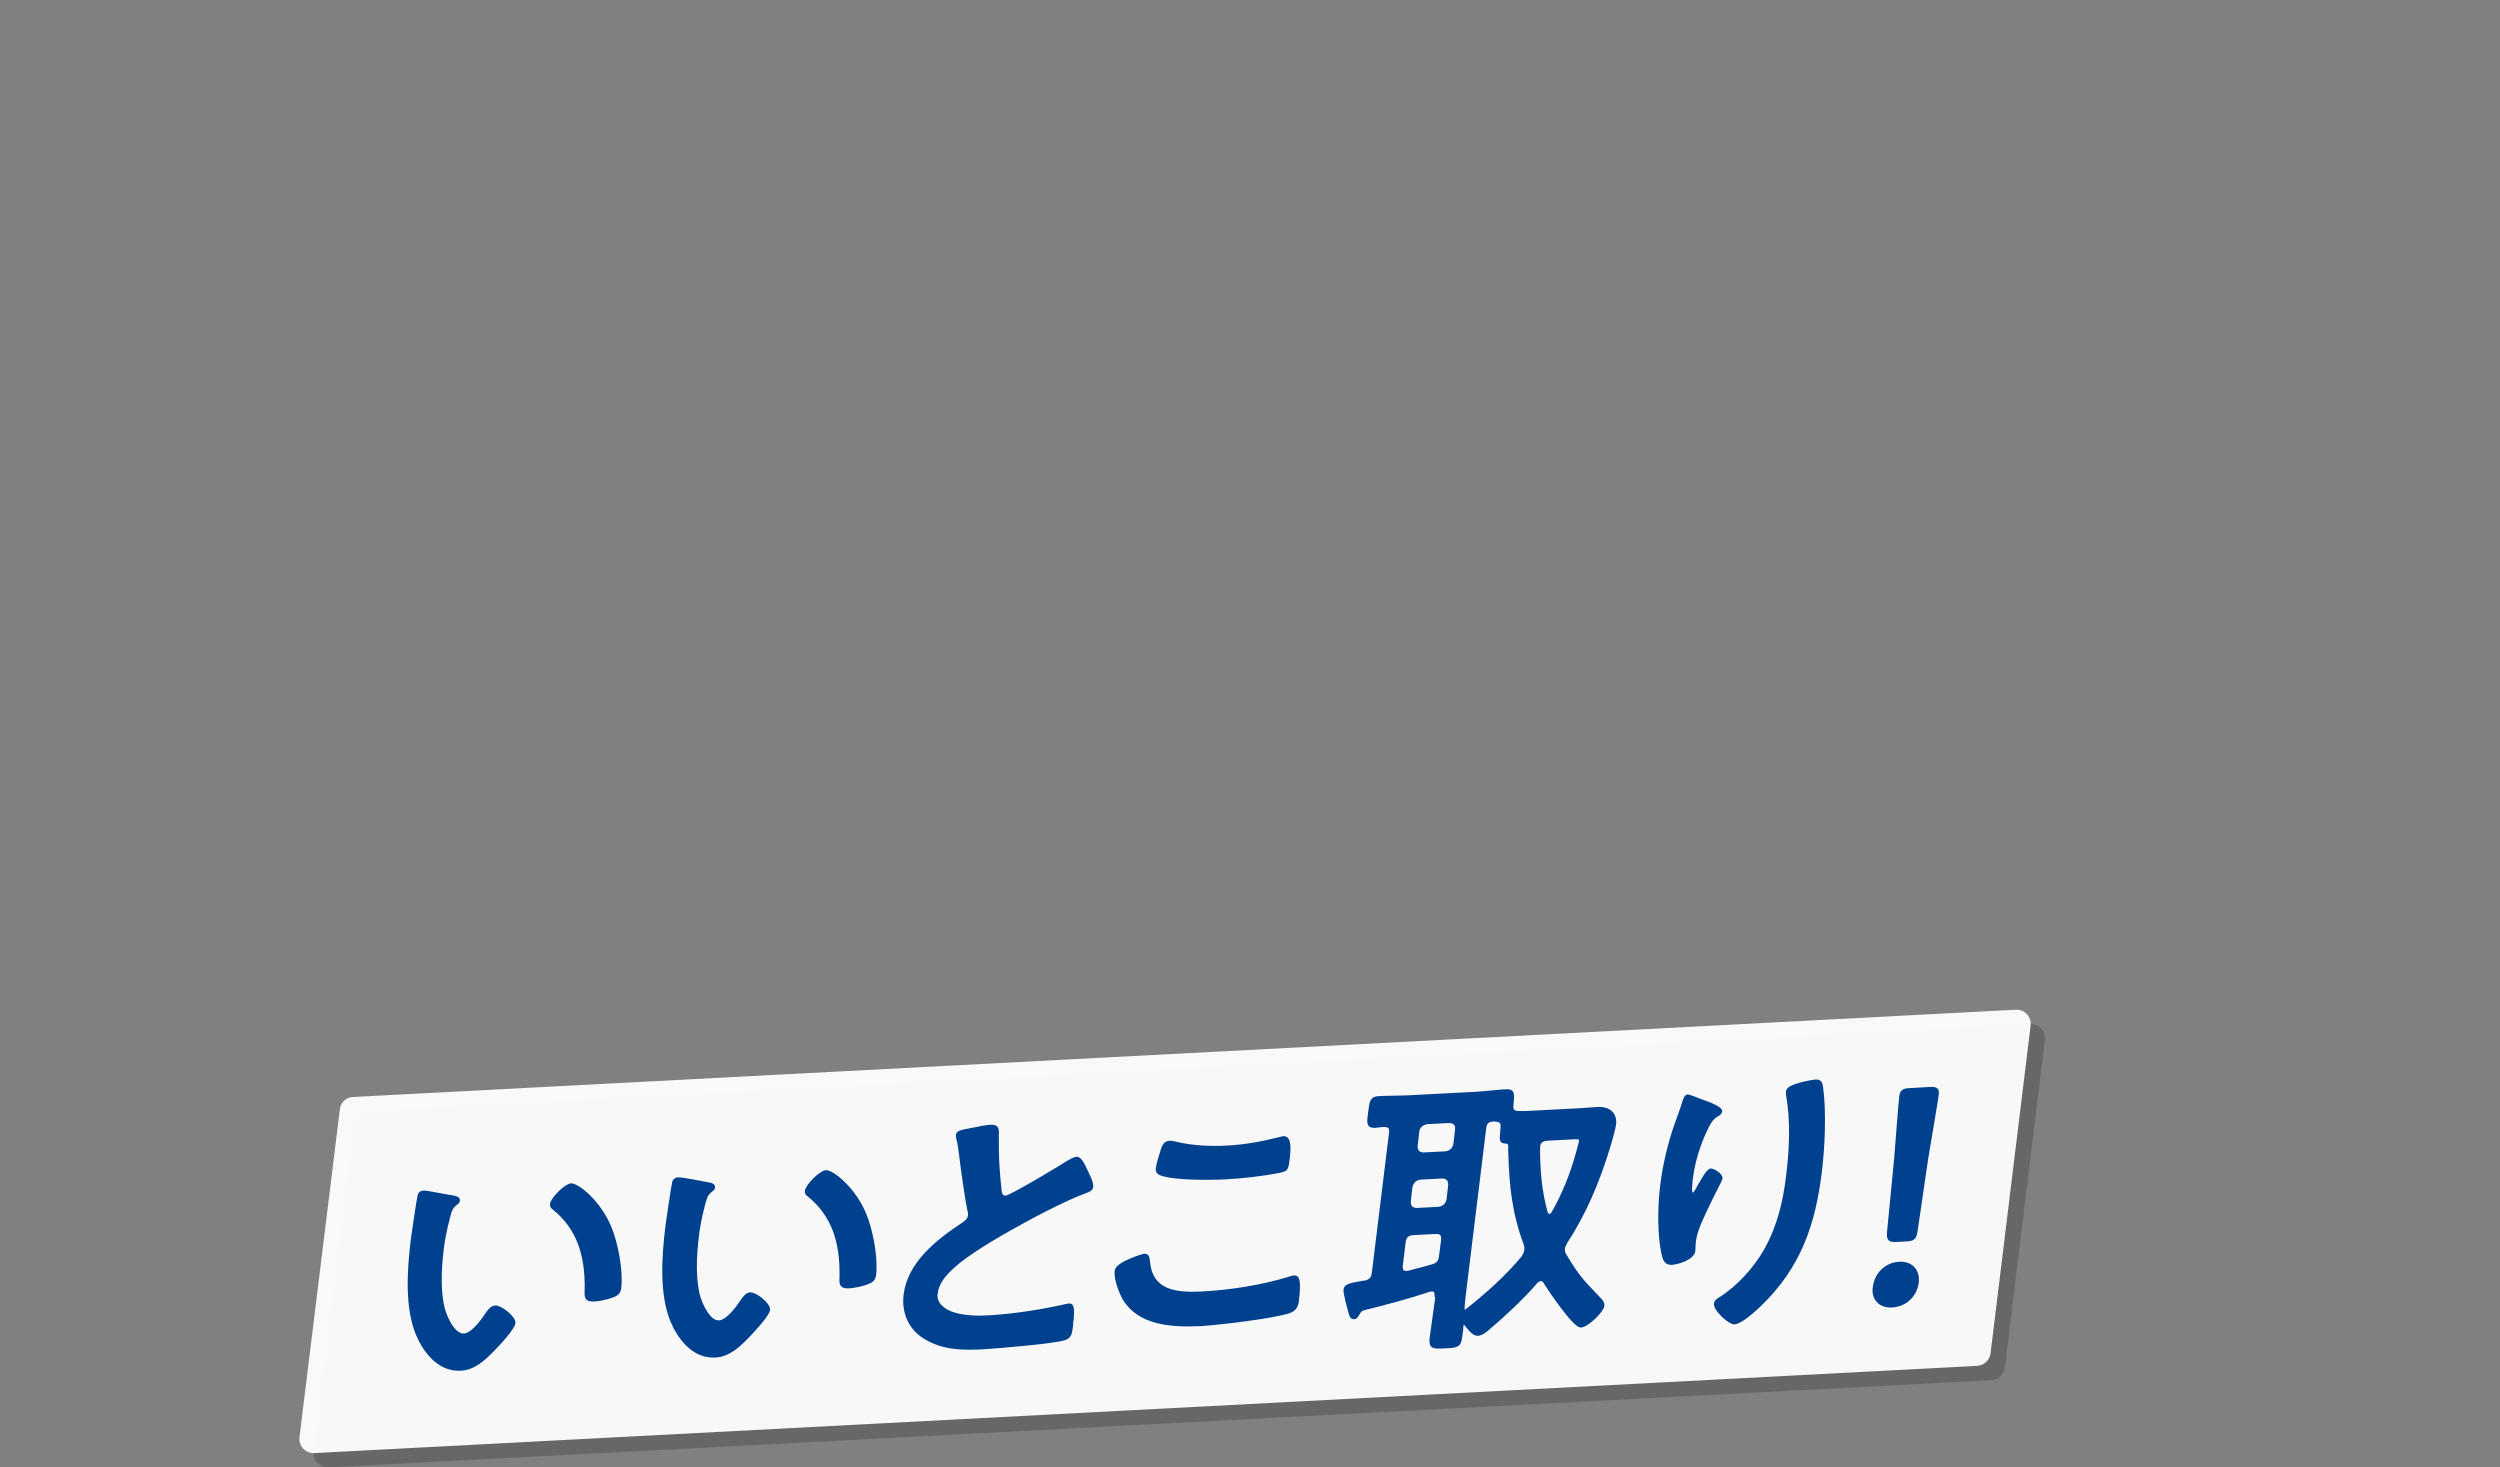<?xml version="1.0" encoding="utf-8"?>
<!-- Generator: Adobe Illustrator 26.0.0, SVG Export Plug-In . SVG Version: 6.00 Build 0)  -->
<svg version="1.1" id="レイヤー_1" xmlns="http://www.w3.org/2000/svg" xmlns:xlink="http://www.w3.org/1999/xlink" x="0px"
	 y="0px" viewBox="0 0 874 513" style="enable-background:new 0 0 874 513;" xml:space="preserve">
<rect x="0" y="0" width="874" height="513" fill="#808080" stroke="none"/>
<style type="text/css">
	.st0{opacity:0.2;}
	.st1{opacity:0.95;enable-background:new    ;}
	.st2{fill:none;stroke:#000000;stroke-linecap:round;stroke-linejoin:round;stroke-miterlimit:10;}
	.st3{opacity:0.95;fill:#FFFFFF;enable-background:new    ;}
	.st4{fill:#00418F;}
	.st5{fill:none;stroke:#00418F;stroke-linecap:round;stroke-linejoin:round;stroke-miterlimit:10;}
</style>
<g>
	<g class="st0">
		<path class="st1" d="M128.4,388.5L709.7,358c3.1-0.2,5.6,2.5,5.2,5.6l-14,114.5c-0.3,2.4-2.3,4.3-4.7,4.4L114.9,513
			c-3.1,0.2-5.6-2.5-5.2-5.6l14.1-114.5C124,390.5,126,388.6,128.4,388.5z"/>
		<path d="M163.2,423.4c0.8,0.2,2.2,0.3,2.1,1.3c-0.1,0.6-0.5,0.8-1.2,1.4c-1.6,1.2-1.9,3.2-2.4,5c-0.9,3.6-1.7,7.2-2.1,10.9
			c-0.8,6.9-1.2,14.9,0.6,21.2c0.9,2.8,3.5,8.7,7,8.5c2.8-0.1,6.3-4.8,7.8-7.1c0.7-1,1.7-2.6,3.1-2.7c2.1-0.1,6.8,3.8,6.6,5.6
			c-0.2,1.9-5.4,7.5-7.1,9.2c-3.4,3.5-6.9,6.8-11.6,7c-7.5,0.4-12.5-6.1-15.1-12.2c-3.9-9.4-3.1-22.2-1.8-33
			c0.2-1.6,2.1-14.6,2.4-15.6c0.2-0.8,0.9-1.2,1.6-1.2C154.3,421.7,161.6,423.2,163.2,423.4z M204.7,419.2c2.2-0.1,9.9,5.9,13.6,15
			c2.2,5.3,4.1,14.8,3.4,21c-0.2,1.9-1.3,2.5-3.1,3.1c-1.7,0.6-4.1,1.1-5.8,1.2c-3.2,0.2-3-1.3-2.9-3.7c0.2-11.9-2.7-21.4-11.4-28.4
			c-0.6-0.4-0.8-0.8-0.7-1.5C198.1,424,202.7,419.3,204.7,419.2z"/>
		<path class="st2" d="M163.2,423.4c0.8,0.2,2.2,0.3,2.1,1.3c-0.1,0.6-0.5,0.8-1.2,1.4c-1.6,1.2-1.9,3.2-2.4,5
			c-0.9,3.6-1.7,7.2-2.1,10.9c-0.8,6.9-1.2,14.9,0.6,21.2c0.9,2.8,3.5,8.7,7,8.5c2.8-0.1,6.3-4.8,7.8-7.1c0.7-1,1.7-2.6,3.1-2.7
			c2.1-0.1,6.8,3.8,6.6,5.6c-0.2,1.9-5.4,7.5-7.1,9.2c-3.4,3.5-6.9,6.8-11.6,7c-7.5,0.4-12.5-6.1-15.1-12.2
			c-3.9-9.4-3.1-22.2-1.8-33c0.2-1.6,2.1-14.6,2.4-15.6c0.2-0.8,0.9-1.2,1.6-1.2C154.3,421.7,161.6,423.2,163.2,423.4z M204.7,419.2
			c2.2-0.1,9.9,5.9,13.6,15c2.2,5.3,4.1,14.8,3.4,21c-0.2,1.9-1.3,2.5-3.1,3.1c-1.7,0.6-4.1,1.1-5.8,1.2c-3.2,0.2-3-1.3-2.9-3.7
			c0.2-11.9-2.7-21.4-11.4-28.4c-0.6-0.4-0.8-0.8-0.7-1.5C198.1,424,202.7,419.3,204.7,419.2z"/>
		<path d="M252.4,418.8c0.8,0.2,2.2,0.3,2.1,1.3c-0.1,0.6-0.5,0.8-1.2,1.4c-1.6,1.2-1.9,3.2-2.4,5c-0.9,3.6-1.7,7.2-2.1,10.9
			c-0.8,6.9-1.2,14.9,0.6,21.2c0.9,2.8,3.5,8.7,7,8.5c2.8-0.1,6.3-4.8,7.8-7.1c0.7-1,1.7-2.6,3-2.7c2.1-0.1,6.8,3.8,6.5,5.6
			c-0.2,1.9-5.5,7.5-7.1,9.2c-3.4,3.5-6.9,6.8-11.6,7c-7.5,0.4-12.5-6.1-15.1-12.2c-3.9-9.4-3.1-22.2-1.8-33
			c0.2-1.6,2.1-14.6,2.4-15.6c0.2-0.8,0.9-1.2,1.6-1.2C243.4,417,250.7,418.5,252.4,418.8z M293.8,414.6c2.2-0.1,9.9,5.9,13.6,15
			c2.2,5.3,4.1,14.8,3.4,21c-0.2,1.9-1.3,2.5-3.1,3.1c-1.7,0.6-4.1,1.1-5.8,1.2c-3.2,0.2-3-1.3-2.9-3.7c0.2-11.9-2.7-21.4-11.4-28.4
			c-0.6-0.4-0.8-0.8-0.7-1.5C287.2,419.4,291.8,414.7,293.8,414.6z"/>
		<path class="st2" d="M252.4,418.8c0.8,0.2,2.2,0.3,2.1,1.3c-0.1,0.6-0.5,0.8-1.2,1.4c-1.6,1.2-1.9,3.2-2.4,5
			c-0.9,3.6-1.7,7.2-2.1,10.9c-0.8,6.9-1.2,14.9,0.6,21.2c0.9,2.8,3.5,8.7,7,8.5c2.8-0.1,6.3-4.8,7.8-7.1c0.7-1,1.7-2.6,3-2.7
			c2.1-0.1,6.8,3.8,6.5,5.6c-0.2,1.9-5.5,7.5-7.1,9.2c-3.4,3.5-6.9,6.8-11.6,7c-7.5,0.4-12.5-6.1-15.1-12.2
			c-3.9-9.4-3.1-22.2-1.8-33c0.2-1.6,2.1-14.6,2.4-15.6c0.2-0.8,0.9-1.2,1.6-1.2C243.4,417,250.7,418.5,252.4,418.8z M293.8,414.6
			c2.2-0.1,9.9,5.9,13.6,15c2.2,5.3,4.1,14.8,3.4,21c-0.2,1.9-1.3,2.5-3.1,3.1c-1.7,0.6-4.1,1.1-5.8,1.2c-3.2,0.2-3-1.3-2.9-3.7
			c0.2-11.9-2.7-21.4-11.4-28.4c-0.6-0.4-0.8-0.8-0.7-1.5C287.2,419.4,291.8,414.7,293.8,414.6z"/>
		<path d="M346.4,399.5c1.5-0.3,3.3-0.7,4.9-0.8c2.8-0.1,2.4,1.4,2.4,3.7c-0.1,6.1,0.2,12.2,0.9,18.1c0.1,1.3,0.2,3,2,3
			c1.8-0.1,19.2-10.6,22-12.4c0.9-0.5,1.9-1.1,2.8-1.2c1.3-0.1,2.7,2.9,3.1,3.9c0.6,1.3,2.4,4.6,2.2,6.1c-0.1,1-1.3,1.4-2.1,1.7
			c-7.6,2.8-19.1,8.9-26.5,13.1c-5.7,3.2-15,8.7-19.7,13c-3,2.7-5.6,5.6-6.1,9.5c-0.5,3.7,2.8,6,5.8,7c4.1,1.3,8.8,1.4,13.2,1.1
			c8.5-0.5,18.4-2.1,26.8-4c0.3-0.1,0.6-0.1,0.9-0.1c1.4-0.1,1,4.1,0.7,6.3l-0.1,1.2c-0.3,2.7-0.6,3.8-2.6,4.4
			c-4,1.2-23.2,2.8-28,3.1c-7.5,0.4-14,0.3-20.2-3.3c-5.3-3-8.2-8.5-7.4-15.3c1.4-11.1,11.4-18.9,20.5-24.9c1.1-0.8,1.9-1.5,2-2.8
			c0.1-0.8,0-1.2-0.2-1.8c-0.8-3.6-2.3-14.3-2.8-18.5c-0.3-2.3-0.5-4.5-1.1-6.6c0-0.4-0.2-0.8-0.1-1.2
			C339.7,400.4,343.1,400.2,346.4,399.5z"/>
		<path class="st2" d="M346.4,399.5c1.5-0.3,3.3-0.7,4.9-0.8c2.8-0.1,2.4,1.4,2.4,3.7c-0.1,6.1,0.2,12.2,0.9,18.1c0.1,1.3,0.2,3,2,3
			c1.8-0.1,19.2-10.6,22-12.4c0.9-0.5,1.9-1.1,2.8-1.2c1.3-0.1,2.7,2.9,3.1,3.9c0.6,1.3,2.4,4.6,2.2,6.1c-0.1,1-1.3,1.4-2.1,1.7
			c-7.6,2.8-19.1,8.9-26.5,13.1c-5.7,3.2-15,8.7-19.7,13c-3,2.7-5.6,5.6-6.1,9.5c-0.5,3.7,2.8,6,5.8,7c4.1,1.3,8.8,1.4,13.2,1.1
			c8.5-0.5,18.4-2.1,26.8-4c0.3-0.1,0.6-0.1,0.9-0.1c1.4-0.1,1,4.1,0.7,6.3l-0.1,1.2c-0.3,2.7-0.6,3.8-2.6,4.4
			c-4,1.2-23.2,2.8-28,3.1c-7.5,0.4-14,0.3-20.2-3.3c-5.3-3-8.2-8.5-7.4-15.3c1.4-11.1,11.4-18.9,20.5-24.9c1.1-0.8,1.9-1.5,2-2.8
			c0.1-0.8,0-1.2-0.2-1.8c-0.8-3.6-2.3-14.3-2.8-18.5c-0.3-2.3-0.5-4.5-1.1-6.6c0-0.4-0.2-0.8-0.1-1.2
			C339.7,400.4,343.1,400.2,346.4,399.5z"/>
		<path d="M404.9,443.8c1.3-0.1,1.5,0.8,1.6,1.9c0.8,10.7,9.2,11.8,18.7,11.3c9.7-0.5,20.9-2.2,30.6-5.2c0.4-0.1,1.1-0.4,1.6-0.4
			c1.5-0.1,2,1.6,1.2,8.3c-0.2,1.9-0.9,3.2-2.9,3.9c-5.6,1.9-24.6,4.1-30.7,4.5c-10.5,0.5-21.7-0.2-27.1-9.1c-1.2-2.2-3.1-7-2.7-9.7
			C395.4,446.6,404.8,443.8,404.9,443.8z M411,408c0.5-1.8,1-3.6,2.9-3.7c0.8,0,2.1,0.3,2.9,0.5c5.4,1.2,11.1,1.5,17,1.2
			c6.2-0.3,12.3-1.4,18.6-3c0.3-0.1,0.9-0.2,1.3-0.3c2.5-0.1,2.1,4.5,1.5,8.7c-0.3,2.5-0.8,2.7-3.2,3.2c-5.7,1.1-12.8,1.9-18.5,2.2
			c-5.6,0.3-18.1,0.4-22.8-1.4c-0.9-0.4-1.3-1-1.1-2.1C409.7,412.1,410.5,409.5,411,408z"/>
		<path class="st2" d="M404.9,443.8c1.3-0.1,1.5,0.8,1.6,1.9c0.8,10.7,9.2,11.8,18.7,11.3c9.7-0.5,20.9-2.2,30.6-5.2
			c0.4-0.1,1.1-0.4,1.6-0.4c1.5-0.1,2,1.6,1.2,8.3c-0.2,1.9-0.9,3.2-2.9,3.9c-5.6,1.9-24.6,4.1-30.7,4.5
			c-10.5,0.5-21.7-0.2-27.1-9.1c-1.2-2.2-3.1-7-2.7-9.7C395.4,446.6,404.8,443.8,404.9,443.8z M411,408c0.5-1.8,1-3.6,2.9-3.7
			c0.8,0,2.1,0.3,2.9,0.5c5.4,1.2,11.1,1.5,17,1.2c6.2-0.3,12.3-1.4,18.6-3c0.3-0.1,0.9-0.2,1.3-0.3c2.5-0.1,2.1,4.5,1.5,8.7
			c-0.3,2.5-0.8,2.7-3.2,3.2c-5.7,1.1-12.8,1.9-18.5,2.2c-5.6,0.3-18.1,0.4-22.8-1.4c-0.9-0.4-1.3-1-1.1-2.1
			C409.7,412.1,410.5,409.5,411,408z"/>
		<path d="M507,458.1c0.1-1.2-0.2-2.2-1.5-2.1c-0.2,0-0.5,0.1-0.7,0.1c-6.8,2.3-16.2,4.8-23.1,6.5c-1,0.3-1.3,0.7-1.8,1.6
			c-0.4,0.6-0.7,1.5-1.6,1.5c-0.9,0-1.1-0.9-1.4-1.9c-0.4-1.5-1.9-6.8-1.7-7.9c0.2-1.6,1.6-1.8,6.6-2.7l0.4,0c2-0.5,2.7-1.4,2.9-3.3
			l6-48.8c0.2-1.9-0.4-2.6-2.3-2.6c-1,0-1.9,0.2-3,0.3c-2.7,0.1-2.5-1.2-2-4.9s0.5-5.1,3.3-5.2c3.5-0.2,7-0.1,10.7-0.3l23-1.2
			c3.5-0.2,7.2-0.7,10.8-0.9c2.7-0.1,2.3,1.4,2,5c-0.2,1.8,0.5,2.6,2.3,2.6c2.2,0.1,4.5-0.1,6.8-0.2l15.1-0.8
			c1.8-0.1,3.7-0.3,5.6-0.4c5.3-0.3,6.4,3.1,6.1,5.5c-0.2,1.7-1.5,6.2-2.1,8.1c-3.4,11.2-8.2,23-14.9,33.1c-0.4,0.8-0.8,1.5-0.9,2.3
			c-0.1,0.9,0.1,1.5,0.5,2.2c4.7,7.9,6.2,9.2,12.4,15.7c0.4,0.5,1,1.1,0.9,2c-0.2,2-5.5,7.1-7.7,7.2c-2.4,0.1-11.1-12.8-12.6-15.3
			c-0.3-0.5-0.7-1-1.5-0.9c-0.7,0-1.2,0.5-1.7,1c-4.3,5.1-11.3,11.6-16.4,15.9c-1,0.9-2.6,2.2-3.9,2.2c-1.6,0.1-3.3-2.4-4.2-3.5
			c-0.1-0.2-0.3-0.3-0.6-0.3c-0.4,0-0.7,0.3-0.7,0.8c0,1.2-0.2,2.5-0.4,3.8c-0.4,3.3-1.3,3.4-5.6,3.6c-4.2,0.2-5.1,0.2-4.8-3.1
			c0.6-4.8,1.4-9.6,2-14.4L507,458.1z M499.1,436.3c-2,0.1-2.9,1-3.2,3l-1,8.3c-0.1,1.2,0.3,2.3,1.7,2.2l0.6,0
			c2.8-0.8,5.6-1.4,8.5-2.3c2-0.5,2.7-1.6,2.9-3.5l0.7-5.4c0.2-2-0.5-2.8-2.5-2.7L499.1,436.3z M501.5,416.9c-1.8,0.3-2.8,1.3-3.2,3
			l-0.6,5.2c0,1.7,0.8,2.6,2.5,2.7l7.8-0.4c1.8-0.3,2.8-1.3,3.2-3l0.6-5.2c0-1.7-0.8-2.6-2.5-2.7L501.5,416.9z M503.9,397.5
			c-1.6,0.3-3,1.3-3.2,3l-0.6,5.2c0,1.7,0.8,2.6,2.5,2.7l7.8-0.4c1.8-0.3,2.8-1.3,3.2-3l0.6-5.2c0.2-1.7-0.8-2.6-2.5-2.7
			L503.9,397.5z M538.4,442c0.1-0.8,0-1.3-0.2-2c-4-10.6-5.1-20.3-5.4-32c0-0.6-0.1-1.4,0-2c0-1-0.2-1.6-1.3-1.7
			c-2.1-0.1-1.8-0.6-1.4-5.1c0.2-1.9-0.6-2.5-2.4-2.6c-0.4,0-0.7,0-1,0c-1.6,0.2-2.4,1-2.6,2.6l-7.2,58.8c-0.2,1.4-0.3,3-0.4,4.4
			c0,0.5,0.2,0.9,0.7,0.9c0.3,0,0.5-0.1,0.8-0.4c6.9-5.5,13.7-11.5,19.4-18.4C537.9,443.6,538.3,442.9,538.4,442z M546.7,429.9
			c0.5,0,0.9-0.5,1.2-0.9c3.7-6.5,6.5-13.5,8.4-20.4c0.3-1.1,1-3.5,1.2-4.5c0.2-1.3-0.6-1.4-2.3-1.3l-9.3,0.5
			c-1.3,0.1-2.7,0.6-2.9,2.2l-0.1,0.6c0,8.1,0.6,15.4,2.7,22.9C545.8,429.4,546.1,429.9,546.7,429.9z"/>
		<path class="st2" d="M507,458.1c0.1-1.2-0.2-2.2-1.5-2.1c-0.2,0-0.5,0.1-0.7,0.1c-6.8,2.3-16.2,4.8-23.1,6.5
			c-1,0.3-1.3,0.7-1.8,1.6c-0.4,0.6-0.7,1.5-1.6,1.5c-0.9,0-1.1-0.9-1.4-1.9c-0.4-1.5-1.9-6.8-1.7-7.9c0.2-1.6,1.6-1.8,6.6-2.7
			l0.4,0c2-0.5,2.7-1.4,2.9-3.3l6-48.8c0.2-1.9-0.4-2.6-2.3-2.6c-1,0-1.9,0.2-3,0.3c-2.7,0.1-2.5-1.2-2-4.9s0.5-5.1,3.3-5.2
			c3.5-0.2,7-0.1,10.7-0.3l23-1.2c3.5-0.2,7.2-0.7,10.8-0.9c2.7-0.1,2.3,1.4,2,5c-0.2,1.8,0.5,2.6,2.3,2.6c2.2,0.1,4.5-0.1,6.8-0.2
			l15.1-0.8c1.8-0.1,3.7-0.3,5.6-0.4c5.3-0.3,6.4,3.1,6.1,5.5c-0.2,1.7-1.5,6.2-2.1,8.1c-3.4,11.2-8.2,23-14.9,33.1
			c-0.4,0.8-0.8,1.5-0.9,2.3c-0.1,0.9,0.1,1.5,0.5,2.2c4.7,7.9,6.2,9.2,12.4,15.7c0.4,0.5,1,1.1,0.9,2c-0.2,2-5.5,7.1-7.7,7.2
			c-2.4,0.1-11.1-12.8-12.6-15.3c-0.3-0.5-0.7-1-1.5-0.9c-0.7,0-1.2,0.5-1.7,1c-4.3,5.1-11.3,11.6-16.4,15.9c-1,0.9-2.6,2.2-3.9,2.2
			c-1.6,0.1-3.3-2.4-4.2-3.5c-0.1-0.2-0.3-0.3-0.6-0.3c-0.4,0-0.7,0.3-0.7,0.8c0,1.2-0.2,2.5-0.4,3.8c-0.4,3.3-1.3,3.4-5.6,3.6
			c-4.2,0.2-5.1,0.2-4.8-3.1c0.6-4.8,1.4-9.6,2-14.4L507,458.1z M499.1,436.3c-2,0.1-2.9,1-3.2,3l-1,8.3c-0.1,1.2,0.3,2.3,1.7,2.2
			l0.6,0c2.8-0.8,5.6-1.4,8.5-2.3c2-0.5,2.7-1.6,2.9-3.5l0.7-5.4c0.2-2-0.5-2.8-2.5-2.7L499.1,436.3z M501.5,416.9
			c-1.8,0.3-2.8,1.3-3.2,3l-0.6,5.2c0,1.7,0.8,2.6,2.5,2.7l7.8-0.4c1.8-0.3,2.8-1.3,3.2-3l0.6-5.2c0-1.7-0.8-2.6-2.5-2.7
			L501.5,416.9z M503.9,397.5c-1.6,0.3-3,1.3-3.2,3l-0.6,5.2c0,1.7,0.8,2.6,2.5,2.7l7.8-0.4c1.8-0.3,2.8-1.3,3.2-3l0.6-5.2
			c0.2-1.7-0.8-2.6-2.5-2.7L503.9,397.5z M538.4,442c0.1-0.8,0-1.3-0.2-2c-4-10.6-5.1-20.3-5.4-32c0-0.6-0.1-1.4,0-2
			c0-1-0.2-1.6-1.3-1.7c-2.1-0.1-1.8-0.6-1.4-5.1c0.2-1.9-0.6-2.5-2.4-2.6c-0.4,0-0.7,0-1,0c-1.6,0.2-2.4,1-2.6,2.6l-7.2,58.8
			c-0.2,1.4-0.3,3-0.4,4.4c0,0.5,0.2,0.9,0.7,0.9c0.3,0,0.5-0.1,0.8-0.4c6.9-5.5,13.7-11.5,19.4-18.4
			C537.9,443.6,538.3,442.9,538.4,442z M546.7,429.9c0.5,0,0.9-0.5,1.2-0.9c3.7-6.5,6.5-13.5,8.4-20.4c0.3-1.1,1-3.5,1.2-4.5
			c0.2-1.3-0.6-1.4-2.3-1.3l-9.3,0.5c-1.3,0.1-2.7,0.6-2.9,2.2l-0.1,0.6c0,8.1,0.6,15.4,2.7,22.9
			C545.8,429.4,546.1,429.9,546.7,429.9z"/>
		<path d="M606.6,393.5c-0.1,0.6-0.8,1.2-1.4,1.4c-1.1,0.8-1.4,1-2.2,2.1c-1.5,2.3-3.1,6.2-4,8.8c-1.3,3.7-2.3,7.7-2.7,11.5
			c-0.1,0.8-0.7,5.2,0.4,5.2c0.8,0,1.6-1.7,2.2-2.8c0.7-1.1,3-5.6,4.2-5.7c0.9,0,3.7,1.6,3.6,3c0,0.3-2,4-3.2,6.5l-1.2,2.5
			c-1.9,4-4.4,8.8-4.9,12.9c-0.2,1.4-0.1,2.5-0.2,3.3c-0.3,2.9-5.9,4.4-7.8,4.5c-2.2,0.1-2.7-1.7-3.1-3.6
			c-1.4-6.5-1.3-16.6-0.4-23.6c0.8-6.8,2.6-14.5,4.9-21.1c0.9-2.6,1.9-5.1,2.7-7.7c0.2-0.7,0.7-2.6,1.6-2.6c0.3,0,4.5,1.6,5.2,1.9
			C602.3,390.6,606.7,392.4,606.6,393.5z M639.7,382.9c1.9-0.1,2,1.1,2.2,2.6c1.1,8.1,0.6,20.8-0.5,29.3c-2.2,17.7-7,32.9-21.3,46.6
			c-1.8,1.7-6.5,6-8.8,6.1c-1.6,0.1-6.9-4.6-6.6-6.8c0.1-0.8,1.1-1.5,1.7-1.8c6.2-3.9,12.1-10.4,15.7-16.7c4.7-8.3,6.8-17.3,7.8-26
			c1.2-9.4,1.6-19.5,0-28.4c0-0.4-0.1-0.9,0-1.3C630.1,384.4,638.5,383,639.7,382.9z"/>
		<path class="st2" d="M606.6,393.5c-0.1,0.6-0.8,1.2-1.4,1.4c-1.1,0.8-1.4,1-2.2,2.1c-1.5,2.3-3.1,6.2-4,8.8
			c-1.3,3.7-2.3,7.7-2.7,11.5c-0.1,0.8-0.7,5.2,0.4,5.2c0.8,0,1.6-1.7,2.2-2.8c0.7-1.1,3-5.6,4.2-5.7c0.9,0,3.7,1.6,3.6,3
			c0,0.3-2,4-3.2,6.5l-1.2,2.5c-1.9,4-4.4,8.8-4.9,12.9c-0.2,1.4-0.1,2.5-0.2,3.3c-0.3,2.9-5.9,4.4-7.8,4.5
			c-2.2,0.1-2.7-1.7-3.1-3.6c-1.4-6.5-1.3-16.6-0.4-23.6c0.8-6.8,2.6-14.5,4.9-21.1c0.9-2.6,1.9-5.1,2.7-7.7
			c0.2-0.7,0.7-2.6,1.6-2.6c0.3,0,4.5,1.6,5.2,1.9C602.3,390.6,606.7,392.4,606.6,393.5z M639.7,382.9c1.9-0.1,2,1.1,2.2,2.6
			c1.1,8.1,0.6,20.8-0.5,29.3c-2.2,17.7-7,32.9-21.3,46.6c-1.8,1.7-6.5,6-8.8,6.1c-1.6,0.1-6.9-4.6-6.6-6.8c0.1-0.8,1.1-1.5,1.7-1.8
			c6.2-3.9,12.1-10.4,15.7-16.7c4.7-8.3,6.8-17.3,7.8-26c1.2-9.4,1.6-19.5,0-28.4c0-0.4-0.1-0.9,0-1.3
			C630.1,384.4,638.5,383,639.7,382.9z"/>
		<path d="M675.3,453.3c-0.5,4.2-3.7,8-8.9,8.3c-4,0.2-6.7-2.4-6.2-6.4c0.5-4.5,3.8-8.3,8.8-8.6
			C673.1,446.4,675.8,449.1,675.3,453.3z M668,438.7c-2.5,0.1-3-0.4-2.8-2.9l2.5-25.8c0.5-6.1,1.5-19.8,1.8-21.8
			c0.2-1.7,0.9-2.2,3.1-2.3l7.1-0.4c2.2-0.1,2.8,0.3,2.6,2c-0.2,2-2.6,15.8-3.7,22.5l-3.7,25.3c-0.4,2.6-1,3.1-3.5,3.2L668,438.7z"
			/>
		<path class="st2" d="M675.3,453.3c-0.5,4.2-3.7,8-8.9,8.3c-4,0.2-6.7-2.4-6.2-6.4c0.5-4.5,3.8-8.3,8.8-8.6
			C673.1,446.4,675.8,449.1,675.3,453.3z M668,438.7c-2.5,0.1-3-0.4-2.8-2.9l2.5-25.8c0.5-6.1,1.5-19.8,1.8-21.8
			c0.2-1.7,0.9-2.2,3.1-2.3l7.1-0.4c2.2-0.1,2.8,0.3,2.6,2c-0.2,2-2.6,15.8-3.7,22.5l-3.7,25.3c-0.4,2.6-1,3.1-3.5,3.2L668,438.7z"
			/>
	</g>
	<g>
		<g>
			<path class="st3" d="M123.4,383.5L704.7,353c3.1-0.2,5.6,2.5,5.2,5.6l-14,114.5c-0.3,2.4-2.3,4.3-4.7,4.4L109.9,508
				c-3.1,0.2-5.6-2.5-5.2-5.6l14.1-114.5C119,385.5,121,383.6,123.4,383.5z"/>
			<g>
				<g>
					<g>
						<path class="st4" d="M158.2,418.4c0.8,0.2,2.2,0.3,2.1,1.3c-0.1,0.6-0.5,0.8-1.2,1.4c-1.6,1.2-1.9,3.2-2.4,5
							c-0.9,3.6-1.7,7.2-2.1,10.9c-0.8,6.9-1.2,14.9,0.6,21.2c0.9,2.8,3.5,8.7,7,8.5c2.8-0.1,6.3-4.8,7.8-7.1c0.7-1,1.7-2.6,3.1-2.7
							c2.1-0.1,6.8,3.8,6.6,5.6c-0.2,1.9-5.4,7.5-7.1,9.2c-3.4,3.5-6.9,6.8-11.6,7c-7.5,0.4-12.5-6.1-15.1-12.2
							c-3.9-9.4-3.1-22.2-1.8-33c0.2-1.6,2.1-14.6,2.4-15.6c0.2-0.8,0.9-1.2,1.6-1.2C149.3,416.7,156.6,418.2,158.2,418.4z
							 M199.7,414.2c2.2-0.1,9.9,5.9,13.6,15c2.2,5.3,4.1,14.8,3.4,21c-0.2,1.9-1.3,2.5-3.1,3.1c-1.7,0.6-4.1,1.1-5.8,1.2
							c-3.2,0.2-3-1.3-2.9-3.7c0.2-11.9-2.7-21.4-11.4-28.4c-0.6-0.4-0.8-0.8-0.7-1.5C193.1,419,197.7,414.3,199.7,414.2z"/>
						<path class="st5" d="M158.2,418.4c0.8,0.2,2.2,0.3,2.1,1.3c-0.1,0.6-0.5,0.8-1.2,1.4c-1.6,1.2-1.9,3.2-2.4,5
							c-0.9,3.6-1.7,7.2-2.1,10.9c-0.8,6.9-1.2,14.9,0.6,21.2c0.9,2.8,3.5,8.7,7,8.5c2.8-0.1,6.3-4.8,7.8-7.1c0.7-1,1.7-2.6,3.1-2.7
							c2.1-0.1,6.8,3.8,6.6,5.6c-0.2,1.9-5.4,7.5-7.1,9.2c-3.4,3.5-6.9,6.8-11.6,7c-7.5,0.4-12.5-6.1-15.1-12.2
							c-3.9-9.4-3.1-22.2-1.8-33c0.2-1.6,2.1-14.6,2.4-15.6c0.2-0.8,0.9-1.2,1.6-1.2C149.3,416.7,156.6,418.2,158.2,418.4z
							 M199.7,414.2c2.2-0.1,9.9,5.9,13.6,15c2.2,5.3,4.1,14.8,3.4,21c-0.2,1.9-1.3,2.5-3.1,3.1c-1.7,0.6-4.1,1.1-5.8,1.2
							c-3.2,0.2-3-1.3-2.9-3.7c0.2-11.9-2.7-21.4-11.4-28.4c-0.6-0.4-0.8-0.8-0.7-1.5C193.1,419,197.7,414.3,199.7,414.2z"/>
					</g>
					<g>
						<path class="st4" d="M247.4,413.8c0.8,0.2,2.2,0.3,2.1,1.3c-0.1,0.6-0.5,0.8-1.2,1.4c-1.6,1.2-1.9,3.2-2.4,5
							c-0.9,3.6-1.7,7.2-2.1,10.9c-0.8,6.9-1.2,14.9,0.6,21.2c0.9,2.8,3.5,8.7,7,8.5c2.8-0.1,6.3-4.8,7.8-7.1c0.7-1,1.7-2.6,3-2.7
							c2.1-0.1,6.8,3.8,6.5,5.6c-0.2,1.9-5.5,7.5-7.1,9.2c-3.4,3.5-6.9,6.8-11.6,7c-7.5,0.4-12.5-6.1-15.1-12.2
							c-3.9-9.4-3.1-22.2-1.8-33c0.2-1.6,2.1-14.6,2.4-15.6c0.2-0.8,0.9-1.2,1.6-1.2C238.4,412,245.7,413.5,247.4,413.8z
							 M288.8,409.6c2.2-0.1,9.9,5.9,13.6,15c2.2,5.3,4.1,14.8,3.4,21c-0.2,1.9-1.3,2.5-3.1,3.1c-1.7,0.6-4.1,1.1-5.8,1.2
							c-3.2,0.2-3-1.3-2.9-3.7c0.2-11.9-2.7-21.4-11.4-28.4c-0.6-0.4-0.8-0.8-0.7-1.5C282.2,414.4,286.8,409.7,288.8,409.6z"/>
						<path class="st5" d="M247.4,413.8c0.8,0.2,2.2,0.3,2.1,1.3c-0.1,0.6-0.5,0.8-1.2,1.4c-1.6,1.2-1.9,3.2-2.4,5
							c-0.9,3.6-1.7,7.2-2.1,10.9c-0.8,6.9-1.2,14.9,0.6,21.2c0.9,2.8,3.5,8.7,7,8.5c2.8-0.1,6.3-4.8,7.8-7.1c0.7-1,1.7-2.6,3-2.7
							c2.1-0.1,6.8,3.8,6.5,5.6c-0.2,1.9-5.5,7.5-7.1,9.2c-3.4,3.5-6.9,6.8-11.6,7c-7.5,0.4-12.5-6.1-15.1-12.2
							c-3.9-9.4-3.1-22.2-1.8-33c0.2-1.6,2.1-14.6,2.4-15.6c0.2-0.8,0.9-1.2,1.6-1.2C238.4,412,245.7,413.5,247.4,413.8z
							 M288.8,409.6c2.2-0.1,9.9,5.9,13.6,15c2.2,5.3,4.1,14.8,3.4,21c-0.2,1.9-1.3,2.5-3.1,3.1c-1.7,0.6-4.1,1.1-5.8,1.2
							c-3.2,0.2-3-1.3-2.9-3.7c0.2-11.9-2.7-21.4-11.4-28.4c-0.6-0.4-0.8-0.8-0.7-1.5C282.2,414.4,286.8,409.7,288.8,409.6z"/>
					</g>
					<g>
						<path class="st4" d="M341.4,394.5c1.5-0.3,3.3-0.7,4.9-0.8c2.8-0.1,2.4,1.4,2.4,3.7c-0.1,6.1,0.2,12.2,0.9,18.1
							c0.1,1.3,0.2,3,2,3c1.8-0.1,19.2-10.6,22-12.4c0.9-0.5,1.9-1.1,2.8-1.2c1.3-0.1,2.7,2.9,3.1,3.9c0.6,1.3,2.4,4.6,2.2,6.1
							c-0.1,1-1.3,1.4-2.1,1.7c-7.6,2.8-19.1,8.9-26.5,13.1c-5.7,3.2-15,8.7-19.7,13c-3,2.7-5.6,5.6-6.1,9.5c-0.5,3.7,2.8,6,5.8,7
							c4.1,1.3,8.8,1.4,13.2,1.1c8.5-0.5,18.4-2.1,26.8-4c0.3-0.1,0.6-0.1,0.9-0.1c1.4-0.1,1,4.1,0.7,6.3l-0.1,1.2
							c-0.3,2.7-0.6,3.8-2.6,4.4c-4,1.2-23.2,2.8-28,3.1c-7.5,0.4-14,0.3-20.2-3.3c-5.3-3-8.2-8.5-7.4-15.3
							c1.4-11.1,11.4-18.9,20.5-24.9c1.1-0.8,1.9-1.5,2-2.8c0.1-0.8,0-1.2-0.2-1.8c-0.8-3.6-2.3-14.3-2.8-18.5
							c-0.3-2.3-0.5-4.5-1.1-6.6c0-0.4-0.2-0.8-0.1-1.2C334.7,395.4,338.1,395.2,341.4,394.5z"/>
						<path class="st5" d="M341.4,394.5c1.5-0.3,3.3-0.7,4.9-0.8c2.8-0.1,2.4,1.4,2.4,3.7c-0.1,6.1,0.2,12.2,0.9,18.1
							c0.1,1.3,0.2,3,2,3c1.8-0.1,19.2-10.6,22-12.4c0.9-0.5,1.9-1.1,2.8-1.2c1.3-0.1,2.7,2.9,3.1,3.9c0.6,1.3,2.4,4.6,2.2,6.1
							c-0.1,1-1.3,1.4-2.1,1.7c-7.6,2.8-19.1,8.9-26.5,13.1c-5.7,3.2-15,8.7-19.7,13c-3,2.7-5.6,5.6-6.1,9.5c-0.5,3.7,2.8,6,5.8,7
							c4.1,1.3,8.8,1.4,13.2,1.1c8.5-0.5,18.4-2.1,26.8-4c0.3-0.1,0.6-0.1,0.9-0.1c1.4-0.1,1,4.1,0.7,6.3l-0.1,1.2
							c-0.3,2.7-0.6,3.8-2.6,4.4c-4,1.2-23.2,2.8-28,3.1c-7.5,0.4-14,0.3-20.2-3.3c-5.3-3-8.2-8.5-7.4-15.3
							c1.4-11.1,11.4-18.9,20.5-24.9c1.1-0.8,1.9-1.5,2-2.8c0.1-0.8,0-1.2-0.2-1.8c-0.8-3.6-2.3-14.3-2.8-18.5
							c-0.3-2.3-0.5-4.5-1.1-6.6c0-0.4-0.2-0.8-0.1-1.2C334.7,395.4,338.1,395.2,341.4,394.5z"/>
					</g>
					<g>
						<path class="st4" d="M399.9,438.8c1.3-0.1,1.5,0.8,1.6,1.9c0.8,10.7,9.2,11.8,18.7,11.3c9.7-0.5,20.9-2.2,30.6-5.2
							c0.4-0.1,1.1-0.4,1.6-0.4c1.5-0.1,2,1.6,1.2,8.3c-0.2,1.9-0.9,3.2-2.9,3.9c-5.6,1.9-24.6,4.1-30.7,4.5
							c-10.5,0.5-21.7-0.2-27.1-9.1c-1.2-2.2-3.1-7-2.7-9.7C390.4,441.6,399.8,438.8,399.9,438.8z M406,403c0.5-1.8,1-3.6,2.9-3.7
							c0.8,0,2.1,0.3,2.9,0.5c5.4,1.2,11.1,1.5,17,1.2c6.2-0.3,12.3-1.4,18.6-3c0.3-0.1,0.9-0.2,1.3-0.3c2.5-0.1,2.1,4.5,1.5,8.7
							c-0.3,2.5-0.8,2.7-3.2,3.2c-5.7,1.1-12.8,1.9-18.5,2.2c-5.6,0.3-18.1,0.4-22.8-1.4c-0.9-0.4-1.3-1-1.1-2.1
							C404.7,407.1,405.5,404.5,406,403z"/>
						<path class="st5" d="M399.9,438.8c1.3-0.1,1.5,0.8,1.6,1.9c0.8,10.7,9.2,11.8,18.7,11.3c9.7-0.5,20.9-2.2,30.6-5.2
							c0.4-0.1,1.1-0.4,1.6-0.4c1.5-0.1,2,1.6,1.2,8.3c-0.2,1.9-0.9,3.2-2.9,3.9c-5.6,1.9-24.6,4.1-30.7,4.5
							c-10.5,0.5-21.7-0.2-27.1-9.1c-1.2-2.2-3.1-7-2.7-9.7C390.4,441.6,399.8,438.8,399.9,438.8z M406,403c0.5-1.8,1-3.6,2.9-3.7
							c0.8,0,2.1,0.3,2.9,0.5c5.4,1.2,11.1,1.5,17,1.2c6.2-0.3,12.3-1.4,18.6-3c0.3-0.1,0.9-0.2,1.3-0.3c2.5-0.1,2.1,4.5,1.5,8.7
							c-0.3,2.5-0.8,2.7-3.2,3.2c-5.7,1.1-12.8,1.9-18.5,2.2c-5.6,0.3-18.1,0.4-22.8-1.4c-0.9-0.4-1.3-1-1.1-2.1
							C404.7,407.1,405.5,404.5,406,403z"/>
					</g>
					<g>
						<path class="st4" d="M502,453.1c0.1-1.2-0.2-2.2-1.5-2.1c-0.2,0-0.5,0.1-0.7,0.1c-6.8,2.3-16.2,4.8-23.1,6.5
							c-1,0.3-1.3,0.7-1.8,1.6c-0.4,0.6-0.7,1.5-1.6,1.5c-0.9,0-1.1-0.9-1.4-1.9c-0.4-1.5-1.9-6.8-1.7-7.9c0.2-1.6,1.6-1.8,6.6-2.7
							l0.4,0c2-0.5,2.7-1.4,2.9-3.3l6-48.8c0.2-1.9-0.4-2.6-2.3-2.6c-1,0-1.9,0.2-3,0.3c-2.7,0.1-2.5-1.2-2-4.9s0.5-5.1,3.3-5.2
							c3.5-0.2,7-0.1,10.7-0.3l23-1.2c3.5-0.2,7.2-0.7,10.8-0.9c2.7-0.1,2.3,1.4,2,5c-0.2,1.8,0.5,2.6,2.3,2.6
							c2.2,0.1,4.5-0.1,6.8-0.2l15.1-0.8c1.8-0.1,3.7-0.3,5.6-0.4c5.3-0.3,6.4,3.1,6.1,5.5c-0.2,1.7-1.5,6.2-2.1,8.1
							c-3.4,11.2-8.2,23-14.9,33.1c-0.4,0.8-0.8,1.5-0.9,2.3c-0.1,0.9,0.1,1.5,0.5,2.2c4.7,7.9,6.2,9.2,12.4,15.7
							c0.4,0.5,1,1.1,0.9,2c-0.2,2-5.5,7.1-7.7,7.2c-2.4,0.1-11.1-12.8-12.6-15.3c-0.3-0.5-0.7-1-1.5-0.9c-0.7,0-1.2,0.5-1.7,1
							c-4.3,5.1-11.3,11.6-16.4,15.9c-1,0.9-2.6,2.2-3.9,2.2c-1.6,0.1-3.3-2.4-4.2-3.5c-0.1-0.2-0.3-0.3-0.6-0.3
							c-0.4,0-0.6,0.3-0.7,0.8c0,1.2-0.2,2.5-0.4,3.8c-0.4,3.3-1.3,3.4-5.6,3.6c-4.2,0.2-5.1,0.2-4.8-3.1c0.6-4.8,1.4-9.6,2-14.4
							L502,453.1z M494.1,431.3c-2,0.1-2.9,1-3.2,3l-1,8.3c-0.1,1.2,0.3,2.3,1.7,2.2l0.6,0c2.8-0.8,5.6-1.4,8.5-2.3
							c2-0.5,2.7-1.6,2.9-3.5l0.7-5.4c0.2-2-0.5-2.8-2.5-2.7L494.1,431.3z M496.5,411.9c-1.8,0.3-2.8,1.3-3.2,3l-0.6,5.2
							c0,1.7,0.8,2.6,2.5,2.7l7.8-0.4c1.8-0.3,2.8-1.3,3.2-3l0.6-5.2c0-1.7-0.8-2.6-2.5-2.7L496.5,411.9z M498.9,392.5
							c-1.6,0.3-3,1.3-3.2,3l-0.6,5.2c0,1.7,0.8,2.6,2.5,2.7l7.8-0.4c1.8-0.3,2.8-1.3,3.2-3l0.6-5.2c0.2-1.7-0.8-2.6-2.5-2.7
							L498.9,392.5z M533.4,437c0.1-0.8,0-1.3-0.2-2c-4-10.6-5.1-20.3-5.4-32c0-0.6-0.1-1.4,0-2c0-1-0.2-1.6-1.3-1.7
							c-2.1-0.1-1.8-0.6-1.4-5.1c0.2-1.9-0.6-2.5-2.4-2.6c-0.4,0-0.7,0-1,0c-1.6,0.2-2.4,1-2.6,2.6l-7.2,58.8
							c-0.2,1.4-0.3,3-0.4,4.4c0,0.5,0.2,0.9,0.7,0.9c0.3,0,0.5-0.1,0.8-0.4c6.9-5.5,13.7-11.5,19.4-18.4
							C532.9,438.6,533.3,437.9,533.4,437z M541.7,424.9c0.5,0,0.9-0.5,1.2-0.9c3.7-6.5,6.5-13.5,8.4-20.4c0.3-1.1,1-3.5,1.2-4.5
							c0.2-1.3-0.6-1.4-2.3-1.3l-9.3,0.5c-1.3,0.1-2.7,0.6-2.9,2.2l-0.1,0.6c0,8.1,0.6,15.4,2.7,22.9
							C540.8,424.4,541.1,424.9,541.7,424.9z"/>
						<path class="st5" d="M502,453.1c0.1-1.2-0.2-2.2-1.5-2.1c-0.2,0-0.5,0.1-0.7,0.1c-6.8,2.3-16.2,4.8-23.1,6.5
							c-1,0.3-1.3,0.7-1.8,1.6c-0.4,0.6-0.7,1.5-1.6,1.5c-0.9,0-1.1-0.9-1.4-1.9c-0.4-1.5-1.9-6.8-1.7-7.9c0.2-1.6,1.6-1.8,6.6-2.7
							l0.4,0c2-0.5,2.7-1.4,2.9-3.3l6-48.8c0.2-1.9-0.4-2.6-2.3-2.6c-1,0-1.9,0.2-3,0.3c-2.7,0.1-2.5-1.2-2-4.9s0.5-5.1,3.3-5.2
							c3.5-0.2,7-0.1,10.7-0.3l23-1.2c3.5-0.2,7.2-0.7,10.8-0.9c2.7-0.1,2.3,1.4,2,5c-0.2,1.8,0.5,2.6,2.3,2.6
							c2.2,0.1,4.5-0.1,6.8-0.2l15.1-0.8c1.8-0.1,3.7-0.3,5.6-0.4c5.3-0.3,6.4,3.1,6.1,5.5c-0.2,1.7-1.5,6.2-2.1,8.1
							c-3.4,11.2-8.2,23-14.9,33.1c-0.4,0.8-0.8,1.5-0.9,2.3c-0.1,0.9,0.1,1.5,0.5,2.2c4.7,7.9,6.2,9.2,12.4,15.7
							c0.4,0.5,1,1.1,0.9,2c-0.2,2-5.5,7.1-7.7,7.2c-2.4,0.1-11.1-12.8-12.6-15.3c-0.3-0.5-0.7-1-1.5-0.9c-0.7,0-1.2,0.5-1.7,1
							c-4.3,5.1-11.3,11.6-16.4,15.9c-1,0.9-2.6,2.2-3.9,2.2c-1.6,0.1-3.3-2.4-4.2-3.5c-0.1-0.2-0.3-0.3-0.6-0.3
							c-0.4,0-0.6,0.3-0.7,0.8c0,1.2-0.2,2.5-0.4,3.8c-0.4,3.3-1.3,3.4-5.6,3.6c-4.2,0.2-5.1,0.2-4.8-3.1c0.6-4.8,1.4-9.6,2-14.4
							L502,453.1z M494.1,431.3c-2,0.1-2.9,1-3.2,3l-1,8.3c-0.1,1.2,0.3,2.3,1.7,2.2l0.6,0c2.8-0.8,5.6-1.4,8.5-2.3
							c2-0.5,2.7-1.6,2.9-3.5l0.7-5.4c0.2-2-0.5-2.8-2.5-2.7L494.1,431.3z M496.5,411.9c-1.8,0.3-2.8,1.3-3.2,3l-0.6,5.2
							c0,1.7,0.8,2.6,2.5,2.7l7.8-0.4c1.8-0.3,2.8-1.3,3.2-3l0.6-5.2c0-1.7-0.8-2.6-2.5-2.7L496.5,411.9z M498.9,392.5
							c-1.6,0.3-3,1.3-3.2,3l-0.6,5.2c0,1.7,0.8,2.6,2.5,2.7l7.8-0.4c1.8-0.3,2.8-1.3,3.2-3l0.6-5.2c0.2-1.7-0.8-2.6-2.5-2.7
							L498.9,392.5z M533.4,437c0.1-0.8,0-1.3-0.2-2c-4-10.6-5.1-20.3-5.4-32c0-0.6-0.1-1.4,0-2c0-1-0.2-1.6-1.3-1.7
							c-2.1-0.1-1.8-0.6-1.4-5.1c0.2-1.9-0.6-2.5-2.4-2.6c-0.4,0-0.7,0-1,0c-1.6,0.2-2.4,1-2.6,2.6l-7.2,58.8
							c-0.2,1.4-0.3,3-0.4,4.4c0,0.5,0.2,0.9,0.7,0.9c0.3,0,0.5-0.1,0.8-0.4c6.9-5.5,13.7-11.5,19.4-18.4
							C532.9,438.6,533.3,437.9,533.4,437z M541.7,424.9c0.5,0,0.9-0.5,1.2-0.9c3.7-6.5,6.5-13.5,8.4-20.4c0.3-1.1,1-3.5,1.2-4.5
							c0.2-1.3-0.6-1.4-2.3-1.3l-9.3,0.5c-1.3,0.1-2.7,0.6-2.9,2.2l-0.1,0.6c0,8.1,0.6,15.4,2.7,22.9
							C540.8,424.4,541.1,424.9,541.7,424.9z"/>
					</g>
					<g>
						<path class="st4" d="M601.6,388.5c-0.1,0.6-0.8,1.2-1.4,1.4c-1.1,0.8-1.4,1-2.2,2.1c-1.5,2.3-3.1,6.2-4,8.8
							c-1.3,3.7-2.3,7.7-2.7,11.5c-0.1,0.8-0.7,5.2,0.4,5.2c0.8,0,1.6-1.7,2.2-2.8c0.7-1.1,3-5.6,4.2-5.7c0.9,0,3.7,1.6,3.6,3
							c0,0.3-2,4-3.2,6.5l-1.2,2.5c-1.9,4-4.4,8.8-4.9,12.9c-0.2,1.4-0.1,2.5-0.2,3.3c-0.3,2.9-5.9,4.4-7.8,4.5
							c-2.2,0.1-2.7-1.7-3.1-3.6c-1.4-6.5-1.3-16.6-0.4-23.6c0.8-6.8,2.6-14.5,4.9-21.1c0.9-2.6,1.9-5.1,2.7-7.7
							c0.2-0.7,0.7-2.6,1.6-2.6c0.3,0,4.5,1.6,5.2,1.9C597.3,385.6,601.7,387.4,601.6,388.5z M634.7,377.9c1.9-0.1,2,1.1,2.2,2.6
							c1.1,8.1,0.6,20.8-0.5,29.3c-2.2,17.7-7,32.9-21.3,46.6c-1.8,1.7-6.5,6-8.8,6.1c-1.6,0.1-6.9-4.6-6.6-6.8
							c0.1-0.8,1.1-1.5,1.7-1.8c6.2-3.9,12.1-10.4,15.7-16.7c4.7-8.3,6.8-17.3,7.8-26c1.2-9.4,1.6-19.5,0-28.4c0-0.4-0.1-0.9,0-1.3
							C625.1,379.4,633.5,378,634.7,377.9z"/>
						<path class="st5" d="M601.6,388.5c-0.1,0.6-0.8,1.2-1.4,1.4c-1.1,0.8-1.4,1-2.2,2.1c-1.5,2.3-3.1,6.2-4,8.8
							c-1.3,3.7-2.3,7.7-2.7,11.5c-0.1,0.8-0.7,5.2,0.4,5.2c0.8,0,1.6-1.7,2.2-2.8c0.7-1.1,3-5.6,4.2-5.7c0.9,0,3.7,1.6,3.6,3
							c0,0.3-2,4-3.2,6.5l-1.2,2.5c-1.9,4-4.4,8.8-4.9,12.9c-0.2,1.4-0.1,2.5-0.2,3.3c-0.3,2.9-5.9,4.4-7.8,4.5
							c-2.2,0.1-2.7-1.7-3.1-3.6c-1.4-6.5-1.3-16.6-0.4-23.6c0.8-6.8,2.6-14.5,4.9-21.1c0.9-2.6,1.9-5.1,2.7-7.7
							c0.2-0.7,0.7-2.6,1.6-2.6c0.3,0,4.5,1.6,5.2,1.9C597.3,385.6,601.7,387.4,601.6,388.5z M634.7,377.9c1.9-0.1,2,1.1,2.2,2.6
							c1.1,8.1,0.6,20.8-0.5,29.3c-2.2,17.7-7,32.9-21.3,46.6c-1.8,1.7-6.5,6-8.8,6.1c-1.6,0.1-6.9-4.6-6.6-6.8
							c0.1-0.8,1.1-1.5,1.7-1.8c6.2-3.9,12.1-10.4,15.7-16.7c4.7-8.3,6.8-17.3,7.8-26c1.2-9.4,1.6-19.5,0-28.4c0-0.4-0.1-0.9,0-1.3
							C625.1,379.4,633.5,378,634.7,377.9z"/>
					</g>
					<g>
						<path class="st4" d="M670.3,448.3c-0.5,4.2-3.7,8-8.9,8.3c-4,0.2-6.7-2.4-6.2-6.4c0.5-4.5,3.8-8.3,8.8-8.6
							C668.1,441.4,670.8,444.1,670.3,448.3z M663,433.7c-2.5,0.1-3-0.4-2.8-2.9l2.5-25.8c0.5-6.1,1.5-19.8,1.8-21.8
							c0.2-1.7,0.9-2.2,3.1-2.3l7.1-0.4c2.2-0.1,2.8,0.3,2.6,2c-0.2,2-2.6,15.8-3.7,22.5l-3.7,25.3c-0.4,2.6-1,3.1-3.5,3.2
							L663,433.7z"/>
						<path class="st5" d="M670.3,448.3c-0.5,4.2-3.7,8-8.9,8.3c-4,0.2-6.7-2.4-6.2-6.4c0.5-4.5,3.8-8.3,8.8-8.6
							C668.1,441.4,670.8,444.1,670.3,448.3z M663,433.7c-2.5,0.1-3-0.4-2.8-2.9l2.5-25.8c0.5-6.1,1.5-19.8,1.8-21.8
							c0.2-1.7,0.9-2.2,3.1-2.3l7.1-0.4c2.2-0.1,2.8,0.3,2.6,2c-0.2,2-2.6,15.8-3.7,22.5l-3.7,25.3c-0.4,2.6-1,3.1-3.5,3.2
							L663,433.7z"/>
					</g>
				</g>
			</g>
		</g>
	</g>
</g>
</svg>
